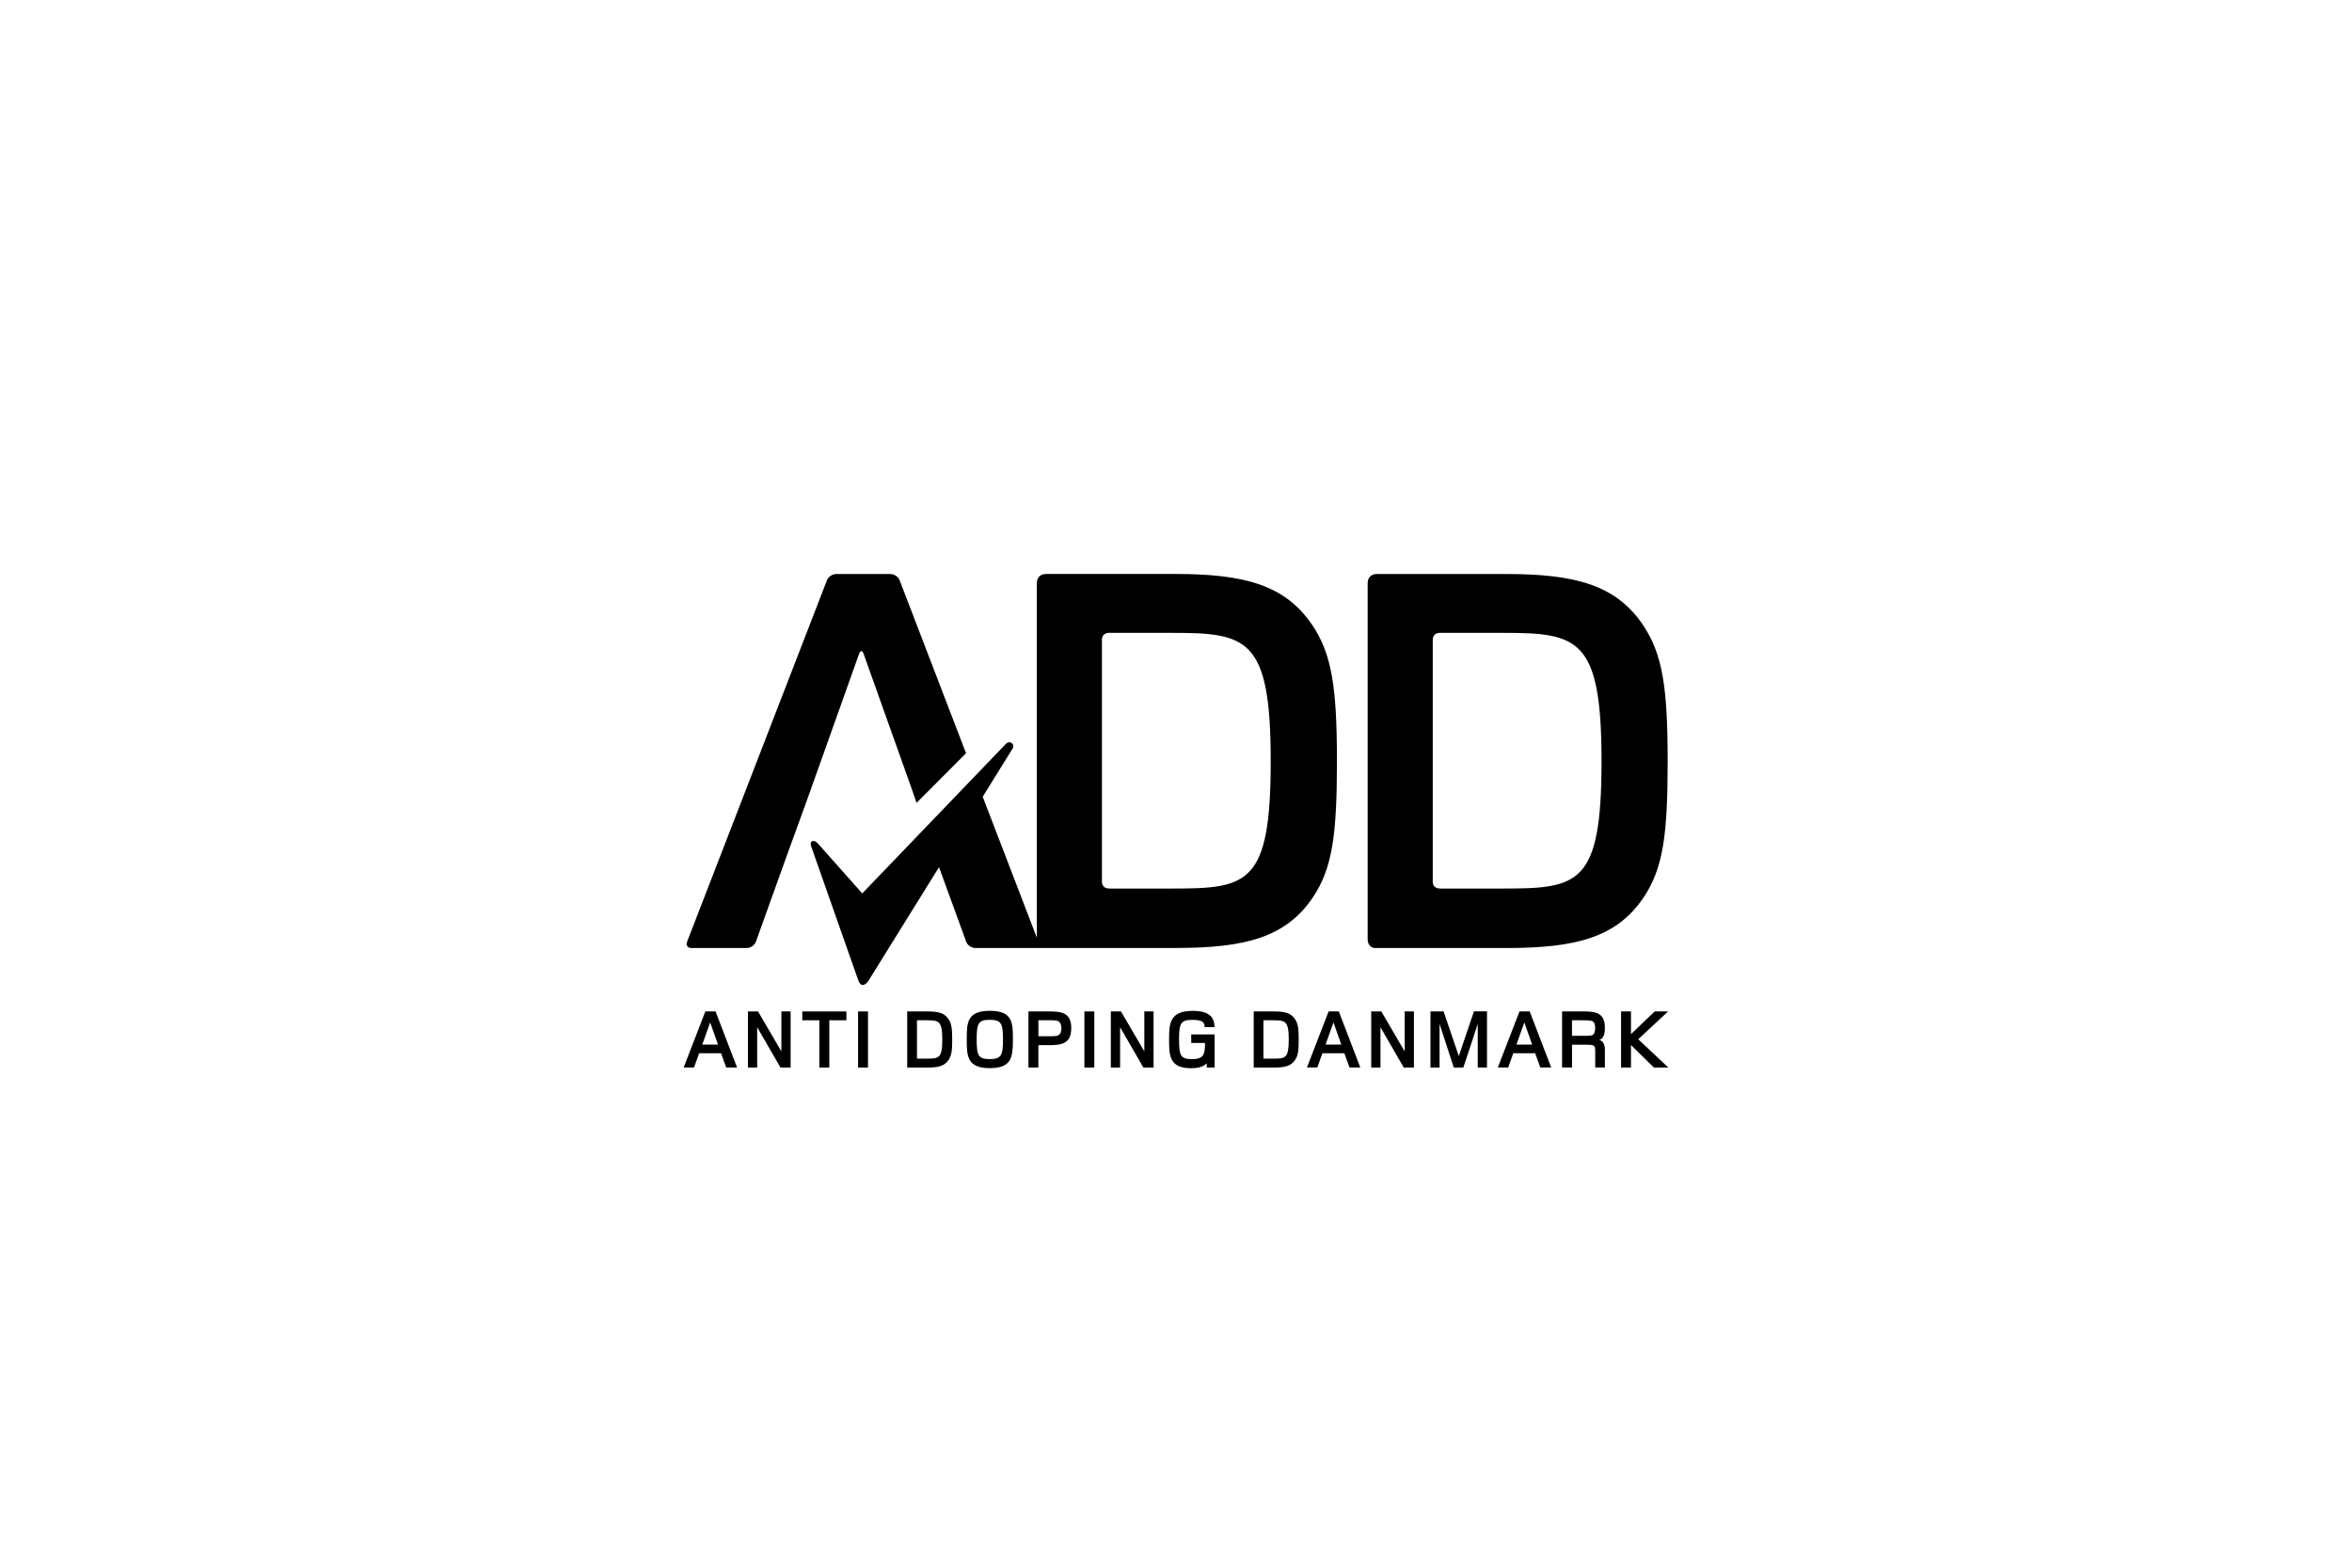 <svg xmlns="http://www.w3.org/2000/svg" id="Layer_1" width="630.85" height="420.55" viewBox="0 0 630.85 420.55"><path d="M190.48,274.29l-2.12,5.95h4.22l-2.1-5.95Zm4.31,12.09l-1.4-3.83h-5.86l-1.38,3.83h-2.78l5.82-15.05h2.73l5.77,15.05h-2.91Z"></path><polygon points="209.34 286.39 203.09 275.58 203.09 286.39 200.61 286.39 200.61 271.34 203.32 271.34 209.58 282.06 209.58 271.34 212.06 271.34 212.06 286.39 209.34 286.39"></polygon><polygon points="222.44 273.71 222.44 286.39 219.77 286.39 219.77 273.71 215.19 273.71 215.19 271.34 227.02 271.34 227.02 273.71 222.44 273.71"></polygon><rect x="230.15" y="271.34" width="2.66" height="15.05"></rect><g><path d="M248.77,273.71h-2.82v10.29h2.84c3.03,0,3.95-.16,3.95-5.12,0-4.97-.95-5.16-3.97-5.16m5.66,10.64c-1.08,1.6-2.71,2.03-5.51,2.03h-5.59v-15.05h5.57c2.8,0,4.42,.45,5.51,2.05,.79,1.18,.99,2.53,.99,5.49s-.18,4.31-.97,5.48"></path><path d="M265.48,273.59c-3.07,0-3.52,.95-3.52,5.28s.45,5.25,3.52,5.25,3.54-.94,3.54-5.28c0-4.33-.47-5.25-3.54-5.25m.02,12.97c-6.14,0-6.2-3.32-6.2-7.72s.04-7.67,6.18-7.67,6.2,3.22,6.2,7.65c0,4.76-.29,7.73-6.18,7.73"></path><path d="M283.73,273.91c-.68-.27-1.9-.2-2.64-.2h-2.57v4.28h2.57c.74,0,2.05,.05,2.64-.2,.41-.18,.95-.61,.95-1.91,0-1.31-.54-1.79-.95-1.97m-2.6,6.48h-2.62v6h-2.66v-15.05h5.28c3.36,0,6.2,.14,6.2,4.49,0,4.33-2.8,4.56-6.2,4.56"></path></g><rect x="290.85" y="271.34" width="2.66" height="15.05"></rect><polygon points="306.68 286.39 300.43 275.58 300.43 286.39 297.95 286.39 297.95 271.34 300.66 271.34 306.93 282.06 306.93 271.34 309.41 271.34 309.41 286.39 306.68 286.39"></polygon><g><path d="M323.68,286.39v-1.13c-1.13,1.09-2.68,1.31-4.29,1.31-5.82,0-5.82-3.59-5.82-7.72s.07-7.67,6.36-7.67c3.34,0,5.82,.92,5.82,4.38h-2.64c0-1.49-.81-1.96-3.38-1.96-3.02,0-3.49,.97-3.49,5.28s.45,5.23,3.38,5.25c3.47,.02,3.56-1.53,3.59-4.33h-3.7v-2.3h6.27v8.89h-2.1Z"></path><path d="M341.7,273.71h-2.82v10.29h2.84c3.02,0,3.95-.16,3.95-5.12s-.95-5.16-3.97-5.16m5.67,10.64c-1.09,1.61-2.71,2.03-5.51,2.03h-5.59v-15.05h5.57c2.8,0,4.42,.45,5.5,2.05,.79,1.18,1,2.53,1,5.49,0,2.96-.18,4.31-.97,5.48"></path></g><path d="M357.66,274.29l-2.12,5.95h4.22l-2.1-5.95Zm4.31,12.09l-1.4-3.83h-5.87l-1.38,3.83h-2.78l5.82-15.05h2.73l5.77,15.05h-2.91Z"></path><polygon points="376.51 286.39 370.27 275.58 370.27 286.39 367.79 286.39 367.79 271.34 370.49 271.34 376.76 282.06 376.76 271.34 379.24 271.34 379.24 286.39 376.51 286.39"></polygon><polygon points="396.36 286.39 396.36 274.7 392.5 286.39 389.93 286.39 386.12 274.7 386.12 286.39 383.68 286.39 383.68 271.34 387.2 271.34 391.28 283.32 395.34 271.32 398.84 271.32 398.84 286.39 396.36 286.39"></polygon><path d="M408.85,274.29l-2.12,5.95h4.22l-2.09-5.95Zm4.3,12.09l-1.4-3.83h-5.86l-1.37,3.83h-2.78l5.82-15.05h2.73l5.77,15.05h-2.91Z"></path><path d="M427.39,274.18c-.36-.34-.5-.47-3.18-.47h-2.57v4.17h2.73c.7,0,2.26,.03,2.71-.18,.34-.16,.77-.59,.77-1.92,0-.87-.2-1.38-.45-1.6m.47,12.2v-3.91c0-2.28,0-2.21-3.67-2.21h-2.55v6.12h-2.67v-15.05h5.28c3.4,0,6.2,.14,6.2,4.33,0,1.81-.36,2.89-1.47,3.34,1.67,.5,1.47,2.45,1.47,3.7v3.68h-2.6Z"></path><polygon points="443.6 286.39 437.46 280.34 437.46 286.39 434.8 286.39 434.8 271.34 437.46 271.34 437.46 277.42 443.82 271.34 447.41 271.34 439.4 278.8 447.48 286.39 443.6 286.39"></polygon><path d="M440.69,167.67c-7.22-10.68-18.05-13.68-36.7-13.68h-34.7s-2.46-.16-2.46,2.57v95.24s-.17,2.53,2.13,2.53h35.17c18.65-.01,29.48-2.87,36.7-13.55,5.26-7.82,6.47-16.84,6.47-36.55,0-19.7-1.35-28.73-6.62-36.55Zm-37.45,70.7h-16.91c-2.32,0-2.04-2.05-2.04-2.05v-64.6c0-2.11,1.96-1.94,1.96-1.94h16.84c20.16,0,26.47,1.35,26.47,34.44,0,33.1-6.16,34.15-26.32,34.15Z"></path><path d="M245.84,215.39l13.27-13.32-17.82-46.42c-.35-.91-1.43-1.65-2.41-1.65h-14.65c-.98,0-2.06,.74-2.42,1.65l-37.53,97.02c-.36,.91,.16,1.65,1.13,1.65h14.95c.98,0,2.05-.75,2.38-1.67l7.98-22.23c.33-.92,.87-2.42,1.21-3.34l4.36-12c.33-.92,.87-2.42,1.2-3.35l12.94-36.36c.33-.92,.86-.92,1.19,0l12.69,35.6,1.53,4.41Z"></path><path d="M351.96,167.67c-7.22-10.68-18.05-13.69-36.7-13.69h-34.7s-2.46-.16-2.46,2.57v95.01l-14.52-37.82,7.94-12.79s.69-.83-.11-1.56c-.85-.78-1.79,.36-1.79,.36l-38.35,39.93-11.92-13.42c-.93-1-1.61-.55-1.61-.55-.64,.49-.04,1.71-.04,1.71l12.33,35.07s.5,1.8,1.35,1.76c1.16-.05,1.94-1.75,1.94-1.75l18.54-29.86,7.3,20.02c.33,.91,1.41,1.66,2.38,1.66h53.88c18.65-.01,29.48-2.87,36.7-13.55,5.26-7.82,6.47-16.84,6.47-36.55,0-19.7-1.35-28.73-6.62-36.55Zm-37.45,70.7h-16.91c-2.32,0-2.04-2.05-2.04-2.05v-64.6c0-2.11,1.96-1.94,1.96-1.94h16.83c20.15,0,26.48,1.35,26.48,34.44s-6.17,34.15-26.32,34.15Z"></path></svg>